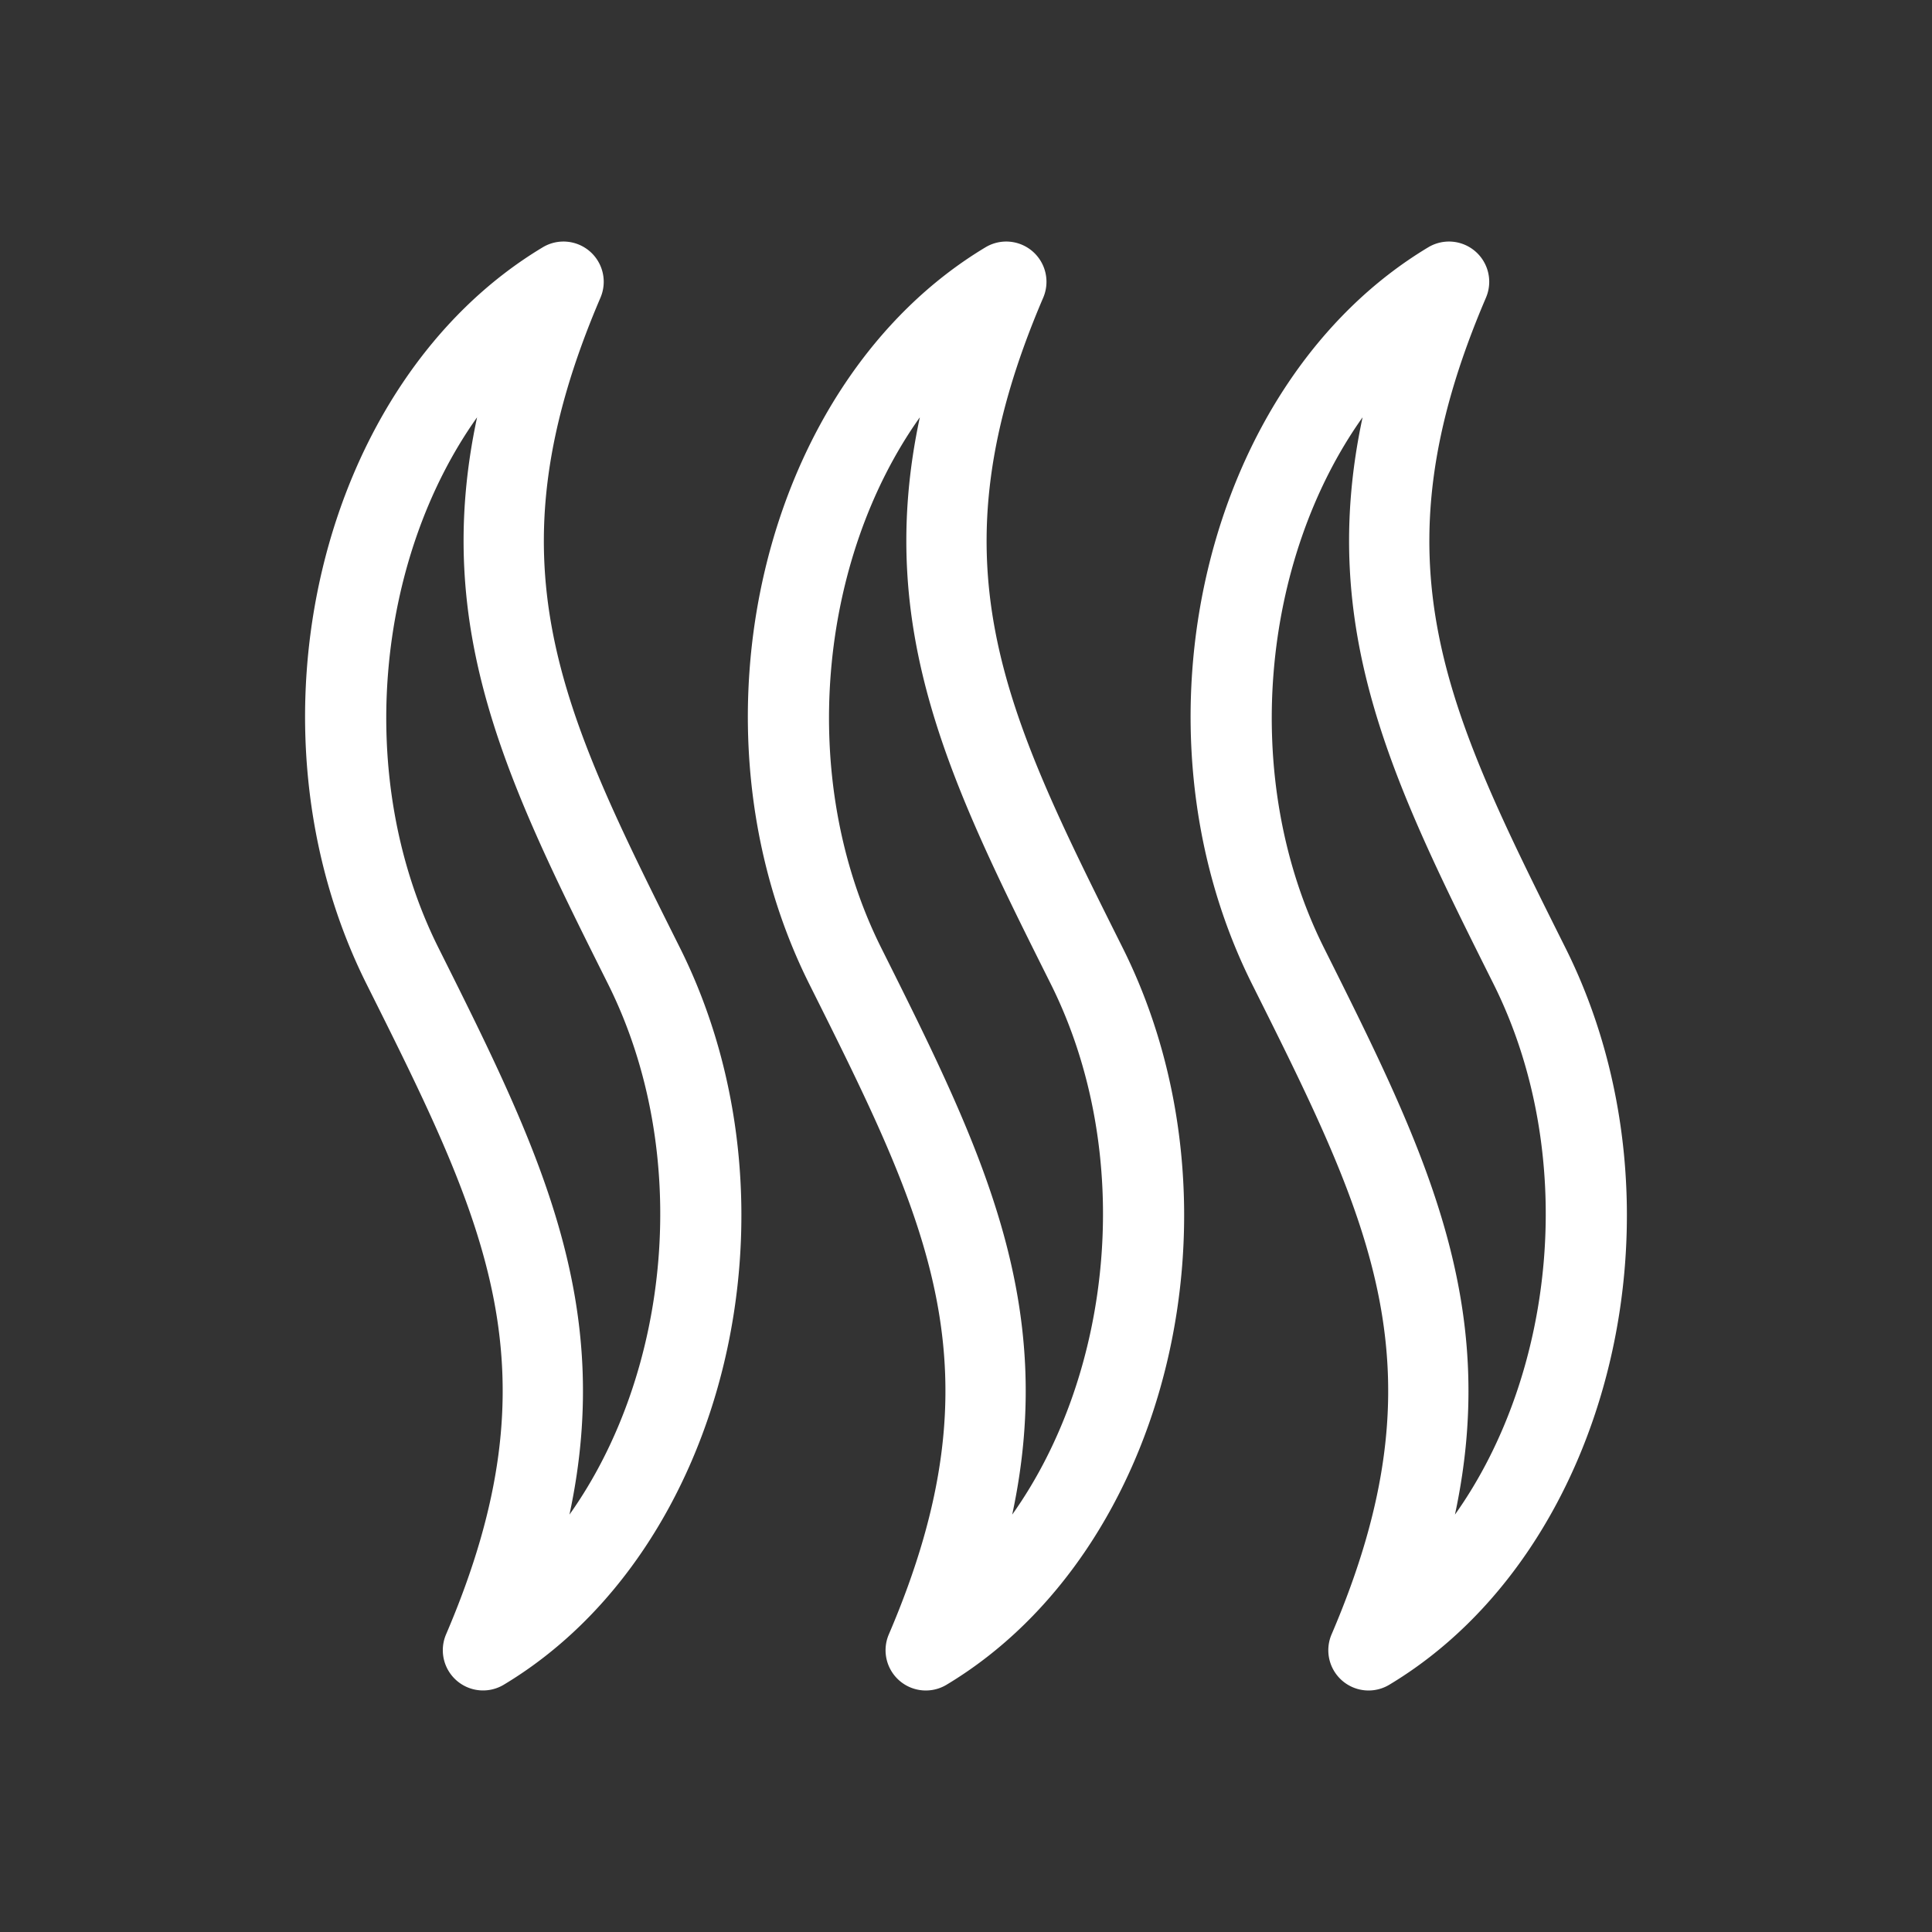 <svg xmlns="http://www.w3.org/2000/svg" version="1.1" xmlns:xlink="http://www.w3.org/1999/xlink" xmlns:svgjs="http://svgjs.com/svgjs" width="512" height="512" x="0" y="0" viewBox="0 0 48 48" style="enable-background:new 0 0 512 512" xml:space="preserve"><rect x="0" y="0" width="48" height="48" fill="#333333" stroke="none"/><g><path d="M14.919 7.394a1 1 0 0 0-1.433-1.251C7.94 9.47 5.893 18.023 9.106 24.447c2.989 5.977 4.793 9.584 1.976 16.159a1 1 0 0 0 1.433 1.251c5.544-3.327 7.591-11.88 4.379-18.307-2.988-5.976-4.792-9.583-1.975-16.156zm-.771 30.236c1.136-5.302-.777-9.127-3.253-14.078-2.109-4.218-1.549-9.659.958-13.184-1.135 5.3.777 9.126 3.253 14.078 2.108 4.219 1.548 9.659-.958 13.184zM25.919 7.394a1 1 0 0 0-1.433-1.251c-5.545 3.327-7.592 11.881-4.38 18.305 2.989 5.977 4.793 9.584 1.976 16.159a1 1 0 0 0 1.433 1.251c5.544-3.327 7.591-11.88 4.379-18.307-2.988-5.977-4.792-9.584-1.975-16.157zm-.771 30.236c1.136-5.302-.777-9.127-3.253-14.078-2.109-4.218-1.549-9.659.958-13.184-1.135 5.3.777 9.126 3.253 14.078 2.108 4.219 1.548 9.659-.958 13.184zm13.746-14.079c-2.988-5.977-4.792-9.584-1.975-16.157a1 1 0 0 0-1.433-1.251c-5.545 3.327-7.592 11.881-4.38 18.305 2.989 5.977 4.793 9.584 1.976 16.159a1 1 0 0 0 1.433 1.251c5.544-3.327 7.591-11.881 4.379-18.307zM36.148 37.63c1.136-5.302-.777-9.127-3.253-14.078-2.109-4.218-1.549-9.659.958-13.184-1.135 5.3.777 9.126 3.253 14.078 2.108 4.219 1.548 9.659-.958 13.184z" fill="#ffffff" data-original="#000000" opacity="1"></path></g></svg>
